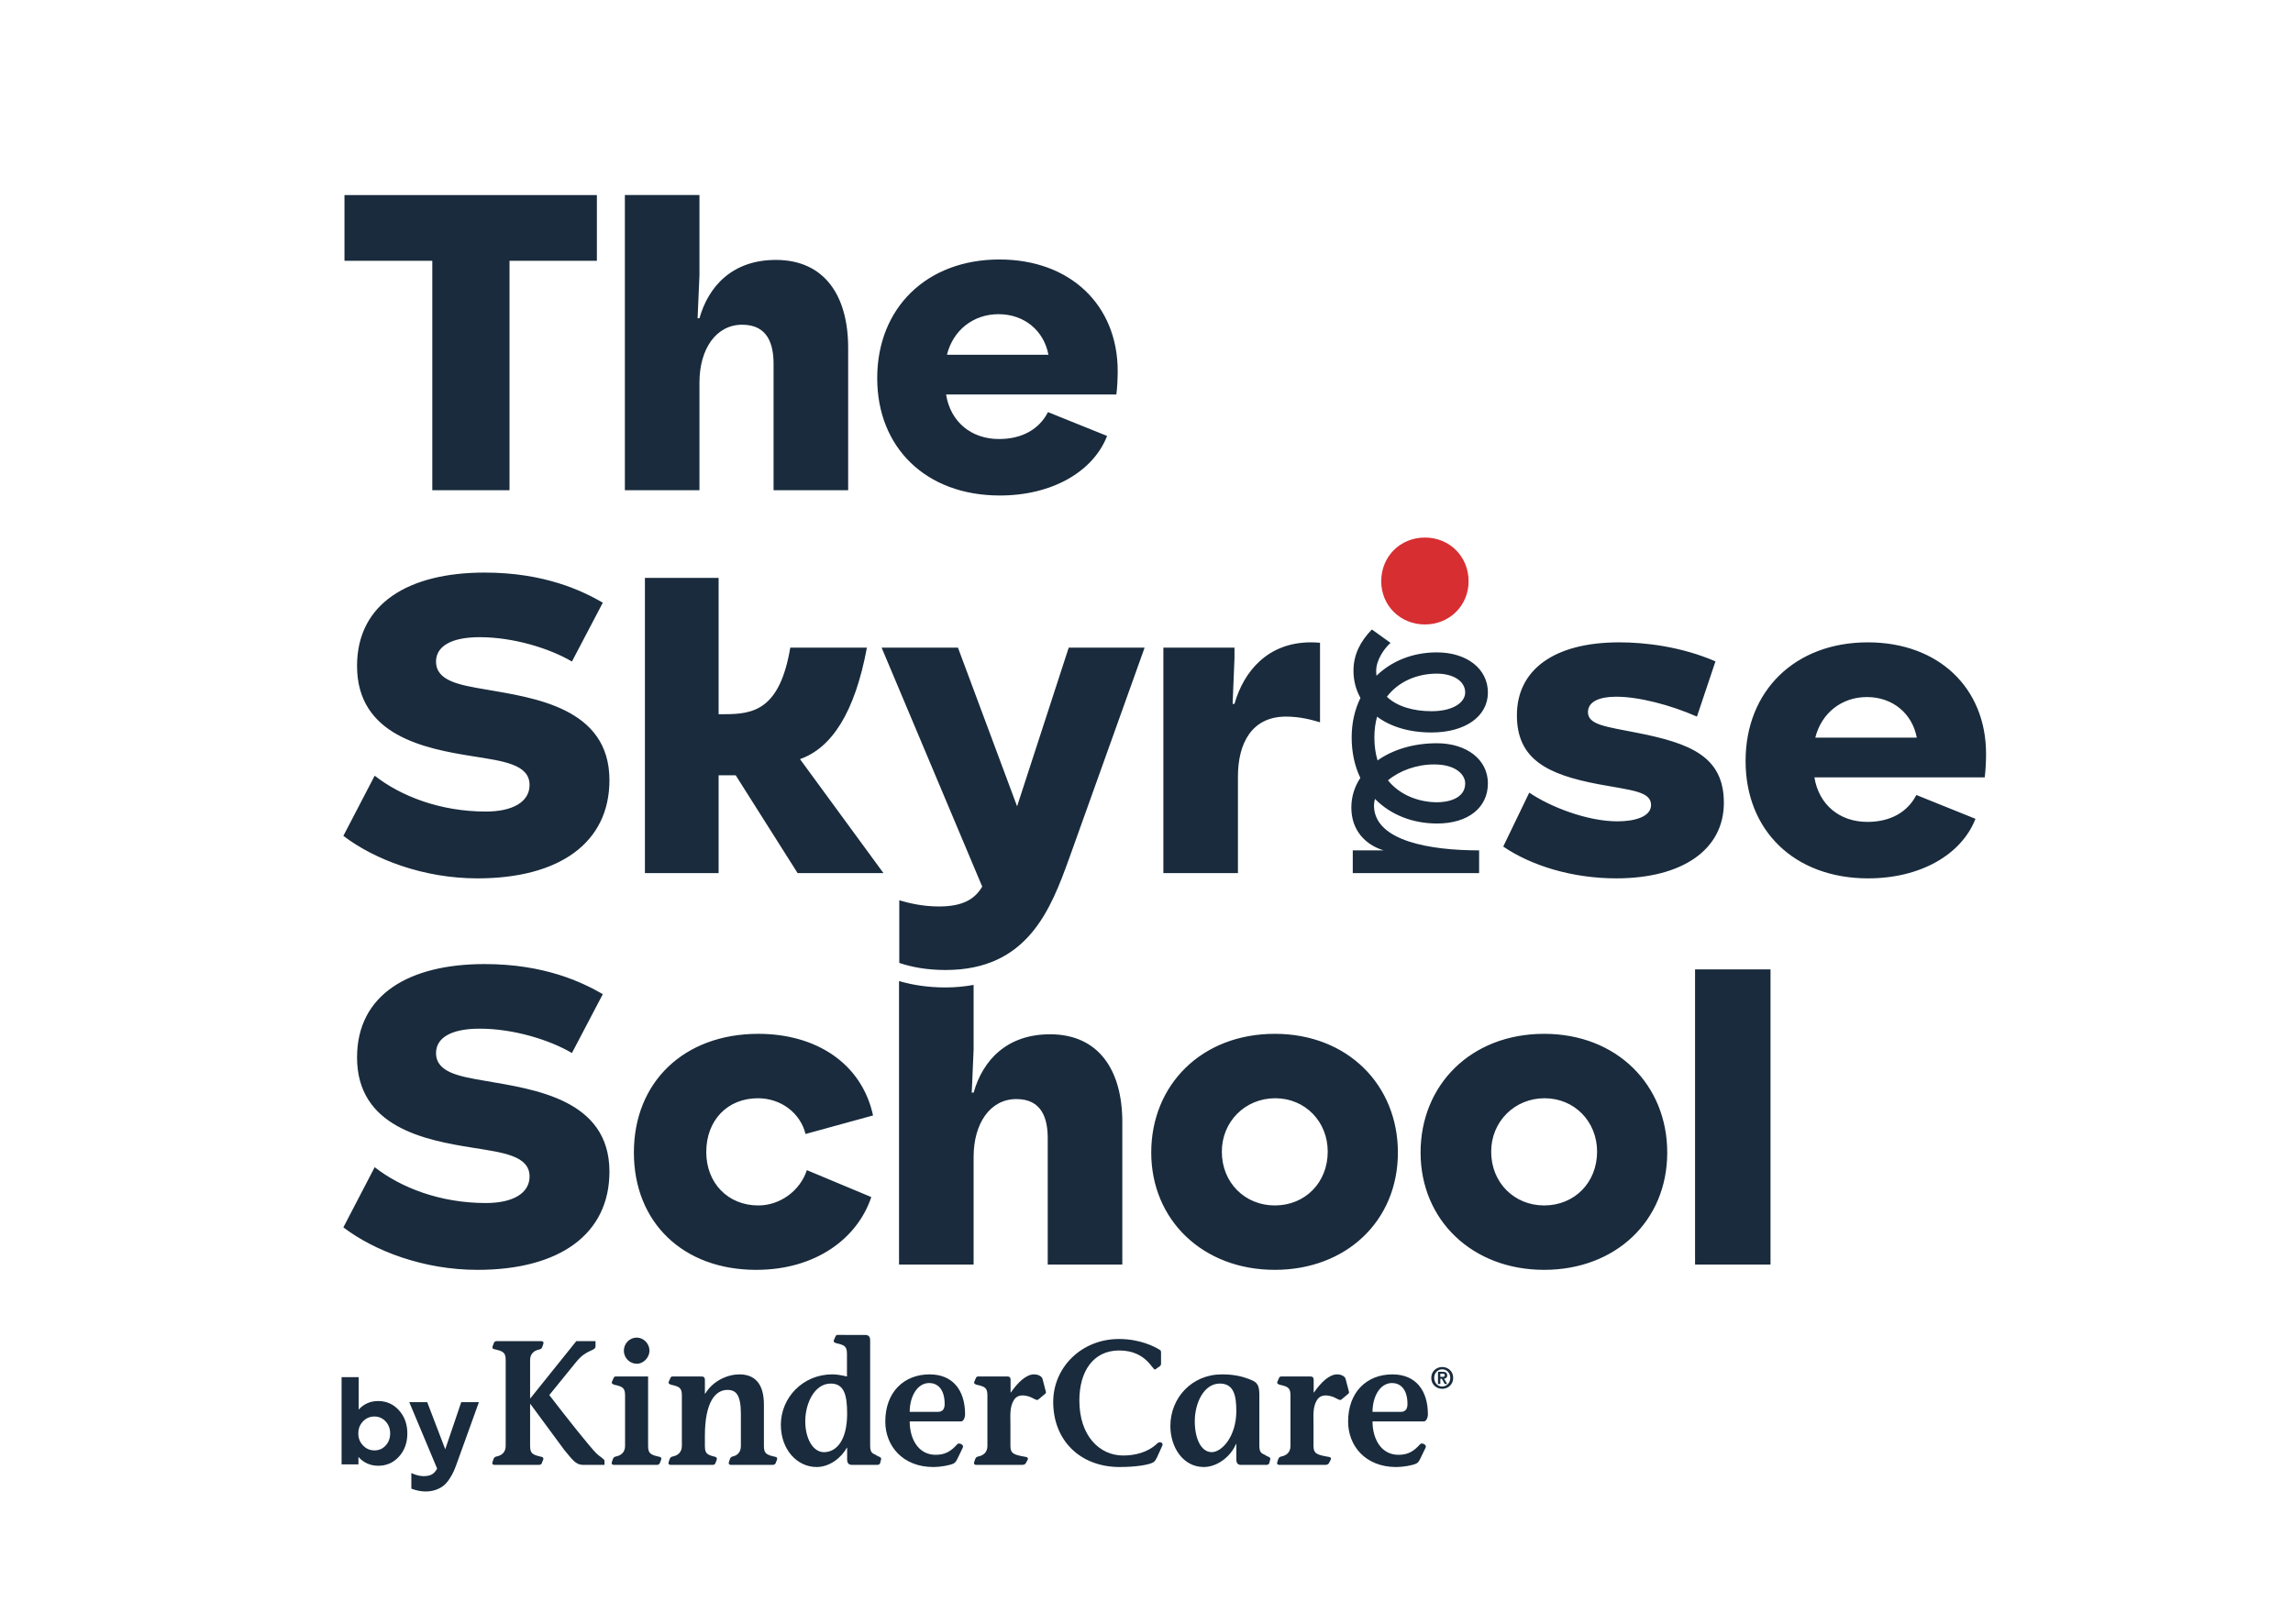 <?xml version="1.0" encoding="UTF-8" standalone="no"?>
<!-- Created with Inkscape (http://www.inkscape.org/) -->

<svg
   version="1.1"
   id="svg1"
   width="183.354"
   height="129.905"
   viewBox="0 0 183.354 129.905"
   sodipodi:docname="KLC_Skyrise_WebDesign_R2.1_040324_EF.ai"
   xmlns:inkscape="http://www.inkscape.org/namespaces/inkscape"
   xmlns:sodipodi="http://sodipodi.sourceforge.net/DTD/sodipodi-0.dtd"
   xmlns="http://www.w3.org/2000/svg"
   xmlns:svg="http://www.w3.org/2000/svg">
  <defs
     id="defs1">
    <clipPath
       clipPathUnits="userSpaceOnUse"
       id="clipPath118">
      <path
         d="M 0,3324 H 1440 V 0 H 0 Z"
         transform="translate(-51.724,-3285.151)"
         id="path118" />
    </clipPath>
    <clipPath
       clipPathUnits="userSpaceOnUse"
       id="clipPath120">
      <path
         d="M 0,3324 H 1440 V 0 H 0 Z"
         transform="translate(-82.569,-3289.135)"
         id="path120" />
    </clipPath>
  </defs>
  <sodipodi:namedview
     id="namedview1"
     pagecolor="#505050"
     bordercolor="#ffffff"
     borderopacity="1"
     inkscape:showpageshadow="0"
     inkscape:pageopacity="0"
     inkscape:pagecheckerboard="1"
     inkscape:deskcolor="#505050"
     showguides="true">
    <inkscape:page
       x="5.0934839e-05"
       y="0"
       width="183.354"
       height="129.905"
       id="page890"
       inkscape:export-filename="logo-desk.svg"
       inkscape:export-xdpi="96"
       inkscape:export-ydpi="96"
       margin="0"
       bleed="0" />
    <sodipodi:guide
       position="2523.918,6275.583"
       orientation="0,-1"
       id="guide891"
       inkscape:locked="false" />
    <sodipodi:guide
       position="2723.147,6422.01"
       orientation="1,0"
       id="guide892"
       inkscape:locked="false" />
  </sodipodi:namedview>
  <g
     id="layer-MC1"
     inkscape:groupmode="layer"
     inkscape:label="Design"
     transform="translate(0.354)">
    <g
       id="g889"
       inkscape:export-filename="logo-desk.svg"
       inkscape:export-xdpi="96"
       inkscape:export-ydpi="96">
      <path
         id="path119"
         d="m 0,0 c 0,1.482 1.138,2.621 2.621,2.621 1.482,0 2.62,-1.139 2.62,-2.621 0,-1.456 -1.138,-2.594 -2.62,-2.594 C 1.138,-2.594 0,-1.456 0,0"
         style="fill:#d72e32;fill-opacity:1;fill-rule:nonzero;stroke:none"
         transform="matrix(1.333,0,0,-1.333,110.092,46.487)"
         clip-path="url(#clipPath120)" />
      <path
         id="path894"
         clip-path="url(#clipPath118)"
         style="fill:#192b3c;fill-opacity:1;fill-rule:nonzero;stroke:none"
         transform="matrix(1.333,0,0,-1.333,68.966,51.799)"
         d="m 0,0 h -4.597 c -0.626,-3.723 -2.206,-3.993 -3.932,-3.993 h -0.367 v 8.18 h -4.42 v -17.713 h 4.42 v 5.867 h 1.026 l 3.712,-5.867 h 5.15 l -5.006,6.838 C -2.123,-6.021 -0.73,-3.924 0,0 M 9.009,-9.521 5.462,0 H 0.883 l 6.035,-14.338 c -0.423,-0.715 -1.111,-1.191 -2.594,-1.191 -0.953,0 -1.747,0.185 -2.382,0.37 v -3.758 c 0.794,-0.265 1.694,-0.424 2.779,-0.424 4.924,0 6.3,3.627 7.412,6.697 L 16.659,0 h -4.553 z m 13.248,1.788 c 0,1.988 0.825,3.596 2.881,3.596 0.863,0 1.552,-0.196 2.043,-0.342 v 4.771 c -0.177,0.017 -0.359,0.026 -0.547,0.026 -2.591,0 -4.035,-1.75 -4.584,-3.693 h -0.112 l 0.112,2.757 V 0 h -4.266 v -13.526 h 4.473 z M 56.891,-5.4 c 0.371,1.483 1.588,2.436 3.097,2.436 1.562,0 2.726,-1.006 2.991,-2.436 z m 10.244,-0.979 c 0,3.97 -2.859,6.697 -7.094,6.697 -4.367,0 -7.332,-2.912 -7.332,-7.12 0,-4.156 2.912,-7.041 7.358,-7.041 3.097,0 5.586,1.403 6.433,3.573 l -3.547,1.429 c -0.53,-1.032 -1.562,-1.614 -2.938,-1.614 -1.668,0 -2.912,1.032 -3.177,2.673 h 10.217 c 0.053,0.397 0.08,1.032 0.08,1.403 m -90.018,3.873 c -1.561,0.266 -2.964,0.505 -2.964,1.673 0,0.876 0.847,1.461 2.62,1.461 2.012,0 4.182,-0.664 5.532,-1.461 l 1.853,3.532 c -1.244,0.717 -3.494,1.805 -7.094,1.805 -4.526,0 -7.649,-1.832 -7.649,-5.602 0,-4.195 4.102,-4.965 6.935,-5.417 1.826,-0.292 3.414,-0.478 3.414,-1.726 0,-1.009 -1.006,-1.593 -2.62,-1.593 -2.753,0 -5.109,0.929 -6.671,2.151 l -1.879,-3.611 c 1.853,-1.408 4.791,-2.549 8.047,-2.549 4.897,0 7.914,2.124 7.914,5.894 0,4.355 -4.553,4.939 -7.438,5.443 m 67.909,-7.916 c -1.826,0 -4.05,0.875 -5.294,1.723 l -1.561,-3.235 c 1.667,-1.14 4.129,-1.909 6.776,-1.909 3.97,0 6.458,1.723 6.458,4.534 0,2.785 -2.011,3.58 -5.293,4.217 -1.721,0.345 -2.859,0.451 -2.859,1.22 0,0.663 0.741,0.928 1.694,0.928 1.376,0 3.282,-0.504 4.844,-1.193 l 1.111,3.314 c -2.091,0.902 -4.261,1.141 -5.77,1.141 -3.944,0 -6.141,-1.671 -6.141,-4.376 0,-2.625 1.8,-3.553 4.897,-4.137 1.985,-0.371 3.15,-0.424 3.15,-1.246 0,-0.716 -1.006,-0.981 -2.012,-0.981 m -10.84,8.862 c 1.005,0 1.703,-0.46 1.703,-1.132 0,-0.569 -0.682,-1.122 -2.023,-1.122 -1.062,0 -2.057,0.274 -2.675,0.868 0.71,0.931 1.836,1.386 2.995,1.386 m -0.159,-5.447 c 1.325,0 1.862,-0.632 1.862,-1.136 0,-0.945 -1.085,-1.134 -1.683,-1.134 -1.031,0 -2.193,0.381 -2.95,1.315 0.683,0.572 1.705,0.955 2.771,0.955 m -3.028,-5.157 h -1.854 v -1.362 h 7.579 v 1.362 c -2.991,0 -6.169,0.574 -6.302,2.569 -0.012,0.175 0.009,0.349 0.056,0.519 0.932,-0.951 2.253,-1.476 3.728,-1.476 1.85,0 3.045,0.945 3.045,2.409 0,1.417 -1.261,2.407 -3.065,2.407 -1.392,0 -2.639,-0.382 -3.554,-1.031 -0.122,0.404 -0.191,0.862 -0.191,1.382 0,0.456 0.058,0.87 0.162,1.243 0.79,-0.587 1.891,-0.948 3.263,-0.948 2.025,0 3.385,0.964 3.385,2.398 0,1.418 -1.261,2.408 -3.065,2.408 -1.44,0 -2.707,-0.516 -3.619,-1.402 -0.011,0.097 -0.017,0.196 -0.017,0.3 0,0.631 0.468,1.325 0.86,1.672 L 30.291,1.09 c -0.687,-0.71 -1.103,-1.499 -1.103,-2.476 0,-0.582 0.143,-1.136 0.418,-1.631 -0.338,-0.692 -0.527,-1.491 -0.527,-2.368 0,-0.919 0.187,-1.734 0.52,-2.431 -0.345,-0.524 -0.539,-1.125 -0.539,-1.779 0,-1.36 0.835,-2.233 1.939,-2.569 m -6.532,-21.304 c -1.774,0 -3.176,1.35 -3.176,3.229 0,1.8 1.402,3.203 3.202,3.203 1.8,0 3.15,-1.403 3.15,-3.203 0,-1.852 -1.35,-3.229 -3.176,-3.229 m 0,10.297 c -4.394,0 -7.411,-3.07 -7.411,-7.121 0,-4.049 3.096,-7.04 7.411,-7.04 4.262,0 7.385,2.911 7.385,7.04 0,4.051 -3.018,7.121 -7.385,7.121 M -6.54,-27.036 c 1.377,0 2.541,-0.873 2.859,-2.144 l 4.05,1.112 c -0.689,3.15 -3.441,4.897 -6.882,4.897 -4.447,0 -7.465,-2.885 -7.465,-7.121 0,-4.182 2.938,-7.04 7.332,-7.04 3.6,0 6.088,1.905 6.909,4.367 l -3.865,1.615 c -0.397,-1.218 -1.588,-2.118 -2.911,-2.118 -1.827,0 -3.124,1.35 -3.124,3.203 0,1.906 1.271,3.229 3.097,3.229 m -16.343,1.042 c -1.561,0.265 -2.964,0.504 -2.964,1.672 0,0.877 0.847,1.461 2.62,1.461 2.012,0 4.182,-0.664 5.532,-1.461 l 1.853,3.532 c -1.244,0.717 -3.494,1.805 -7.094,1.805 -4.526,0 -7.649,-1.832 -7.649,-5.602 0,-4.195 4.102,-4.965 6.935,-5.417 1.826,-0.292 3.414,-0.478 3.414,-1.726 0,-1.009 -1.006,-1.593 -2.62,-1.593 -2.753,0 -5.109,0.929 -6.671,2.151 l -1.879,-3.611 c 1.853,-1.407 4.791,-2.549 8.047,-2.549 4.897,0 7.914,2.124 7.914,5.894 0,4.355 -4.553,4.939 -7.438,5.444 m 72.561,-11.021 h 4.526 v 17.712 h -4.526 z m -38.692,13.817 c -2.592,0 -4.036,-1.558 -4.585,-3.5 H 6.289 l 0.112,2.583 v 3.88 c -0.52,-0.094 -1.072,-0.153 -1.68,-0.153 -1,0 -1.921,0.128 -2.794,0.383 v -17.01 h 4.474 v 6.464 c 0,1.988 0.981,3.466 2.565,3.466 1.555,0 1.881,-1.198 1.881,-2.359 v -7.571 h 4.474 v 8.55 c 0,3.123 -1.422,5.267 -4.335,5.267 m 29.638,-10.27 c -1.773,0 -3.176,1.35 -3.176,3.229 0,1.8 1.403,3.203 3.203,3.203 1.8,0 3.15,-1.403 3.15,-3.203 0,-1.852 -1.35,-3.229 -3.177,-3.229 m 0,10.297 c -4.394,0 -7.411,-3.07 -7.411,-7.121 0,-4.049 3.097,-7.04 7.411,-7.04 4.262,0 7.385,2.911 7.385,7.04 0,4.051 -3.017,7.121 -7.385,7.121 M -26.071,9.447 h 4.632 v 13.764 h 5.241 v 3.944 h -15.141 v -3.944 h 5.268 z m 16.026,6.463 c 0,1.988 0.98,3.466 2.565,3.466 1.554,0 1.881,-1.198 1.881,-2.359 v -7.57 h 4.474 v 8.549 c 0,3.124 -1.422,5.268 -4.336,5.268 -2.591,0 -4.035,-1.559 -4.584,-3.501 h -0.112 l 0.112,2.583 v 4.813 h -4.474 V 9.447 h 4.474 z m 17.943,4.098 c 1.561,0 2.726,-1.006 2.991,-2.435 H 4.801 c 0.37,1.482 1.588,2.435 3.097,2.435 M 7.977,9.129 c 3.097,0 5.585,1.403 6.432,3.573 l -3.547,1.43 C 10.333,13.099 9.3,12.517 7.924,12.517 c -1.668,0 -2.912,1.032 -3.176,2.673 h 10.217 c 0.053,0.397 0.079,1.033 0.079,1.403 0,3.97 -2.858,6.697 -7.094,6.697 -4.367,0 -7.332,-2.912 -7.332,-7.12 0,-4.156 2.912,-7.041 7.359,-7.041 m 9.449,-56.869 c -0.571,-0.552 -1.349,-0.732 -2.056,-0.732 -1.412,0 -2.626,1.178 -2.626,3.3 0,1.729 0.82,3.002 2.388,3.002 1.671,0 2.014,-1.252 2.169,-1.136 l 0.281,0.202 c 0.031,0.032 0.062,0.074 0.062,0.117 v 0.679 c 0,0.074 0,0.138 -0.083,0.18 -0.322,0.202 -1.194,0.647 -2.44,0.647 -2.242,0 -3.945,-1.697 -3.945,-3.777 0,-2.312 1.62,-3.904 3.987,-3.904 0.955,0 1.775,0.128 2.024,0.287 0.104,0.063 0.145,0.17 0.208,0.276 l 0.322,0.711 c 0.093,0.159 -0.135,0.297 -0.291,0.148 m -6.896,3.883 c -0.042,0.117 -0.218,0.254 -0.509,0.254 -0.457,0 -0.955,-0.466 -1.381,-1.082 h -0.021 v 0.743 c 0,0.223 -0.135,0.212 -0.249,0.212 h -1.671 c -0.062,0 -0.125,0 -0.156,-0.085 l -0.093,-0.212 c -0.063,-0.127 0.041,-0.17 0.145,-0.202 0.477,-0.105 0.634,-0.18 0.634,-0.636 v -3.034 c 0,-0.403 -0.271,-0.573 -0.53,-0.626 -0.073,-0.021 -0.156,-0.031 -0.197,-0.149 l -0.063,-0.18 c -0.052,-0.159 0.052,-0.18 0.135,-0.18 h 2.72 c 0.125,0 0.187,0.032 0.228,0.085 l 0.115,0.212 c 0.051,0.085 0.031,0.17 -0.156,0.191 -0.664,0.117 -0.872,0.191 -0.872,0.647 v 1.294 c 0,0.541 -0.052,1.019 0.197,1.443 0.145,0.254 0.426,0.382 0.903,0.234 0.291,-0.085 0.488,-0.308 0.603,-0.16 l 0.404,0.34 c 0.021,0.021 0.031,0.063 0.021,0.096 z m 10.156,-4.413 c -0.644,0 -1.018,0.827 -1.018,1.856 0,1.082 0.54,2.26 1.505,2.26 0.852,0 0.987,-0.753 0.987,-1.655 0,-1.506 -0.862,-2.461 -1.474,-2.461 m 3.187,-0.159 c -0.239,0.095 -0.332,0.18 -0.332,0.562 v 3.087 c 0,0.69 -0.281,0.753 -0.602,0.891 -0.447,0.17 -0.945,0.286 -1.641,0.286 -1.817,0 -3.094,-1.421 -3.094,-3.097 0,-1.273 0.758,-2.462 2.004,-2.462 0.779,0 1.599,0.595 1.931,1.379 h 0.021 v -0.922 c 0,-0.212 0.083,-0.339 0.29,-0.329 h 1.475 c 0.093,0 0.166,0.01 0.207,0.085 l 0.052,0.201 c 0.083,0.213 -0.156,0.181 -0.311,0.319 m -19.614,2.577 h -1.692 c 0,0.892 0.436,1.73 1.173,1.73 0.447,0 0.924,-0.308 0.924,-1.263 0,-0.297 -0.124,-0.467 -0.405,-0.467 m 1.63,-0.148 c 0,1.422 -0.717,2.397 -2.128,2.397 -1.537,0 -2.658,-1.06 -2.658,-2.832 0,-1.453 1.038,-2.727 2.886,-2.727 0.405,0 0.976,0.096 1.215,0.213 0.114,0.063 0.166,0.169 0.218,0.265 l 0.332,0.69 c 0.083,0.169 -0.218,0.307 -0.322,0.211 -0.363,-0.402 -0.695,-0.646 -1.308,-0.646 -1.048,0 -1.557,0.965 -1.557,2.005 h 3.083 c 0.146,0 0.239,0.233 0.239,0.424 m 28.622,1.669 c -0.269,0 -0.481,0.218 -0.481,0.517 0,0.298 0.212,0.514 0.481,0.514 0.267,0 0.484,-0.216 0.484,-0.514 0,-0.299 -0.217,-0.517 -0.484,-0.517 m 0,1.171 c -0.346,0 -0.657,-0.255 -0.657,-0.654 0,-0.398 0.311,-0.655 0.657,-0.655 0.347,0 0.658,0.257 0.658,0.655 0,0.399 -0.311,0.654 -0.658,0.654 m -5.593,-1.492 -0.208,0.795 c -0.042,0.117 -0.218,0.254 -0.508,0.254 -0.457,0 -0.956,-0.466 -1.381,-1.082 h -0.021 v 0.743 c 0,0.223 -0.135,0.212 -0.249,0.212 h -1.672 c -0.061,0 -0.124,0 -0.155,-0.085 l -0.093,-0.212 c -0.063,-0.127 0.041,-0.17 0.145,-0.202 0.477,-0.105 0.633,-0.18 0.633,-0.636 v -3.034 c 0,-0.403 -0.27,-0.573 -0.53,-0.626 -0.072,-0.021 -0.155,-0.031 -0.197,-0.149 l -0.062,-0.18 c -0.052,-0.159 0.052,-0.18 0.135,-0.18 h 2.72 c 0.125,0 0.187,0.032 0.228,0.085 l 0.114,0.212 c 0.052,0.085 0.032,0.17 -0.155,0.191 -0.665,0.117 -0.872,0.191 -0.872,0.647 v 1.294 c 0,0.541 -0.052,1.019 0.197,1.443 0.146,0.254 0.426,0.382 0.903,0.234 0.291,-0.085 0.488,-0.308 0.602,-0.16 l 0.405,0.34 c 0.021,0.021 0.032,0.063 0.021,0.096 m 5.48,0.901 v 0.19 h 0.122 c 0.064,0 0.147,-0.011 0.147,-0.09 0,-0.089 -0.061,-0.1 -0.141,-0.1 z m 0.411,0.088 c 0,0.16 -0.101,0.217 -0.282,0.217 h -0.27 v -0.734 h 0.141 v 0.315 h 0.091 l 0.174,-0.315 h 0.148 l -0.191,0.321 c 0.106,0.008 0.189,0.061 0.189,0.196 m -2.787,-2.189 h -1.692 c 0,0.892 0.436,1.73 1.173,1.73 0.446,0 0.924,-0.308 0.924,-1.263 0,-0.297 -0.124,-0.467 -0.405,-0.467 m 1.63,-0.148 c 0,1.422 -0.717,2.397 -2.128,2.397 -1.537,0 -2.658,-1.06 -2.658,-2.832 0,-1.453 1.038,-2.727 2.886,-2.727 0.405,0 0.976,0.096 1.215,0.213 0.114,0.063 0.166,0.169 0.218,0.265 l 0.332,0.69 c 0.083,0.169 -0.218,0.307 -0.322,0.211 -0.363,-0.402 -0.695,-0.646 -1.308,-0.646 -1.048,0 -1.557,0.965 -1.557,2.005 h 3.083 c 0.145,0 0.239,0.233 0.239,0.424 m -36.229,-2.27 c -0.664,0 -1.121,0.827 -1.121,1.856 0,1.082 0.561,2.26 1.526,2.26 0.8,0 0.986,-0.669 0.986,-1.804 0,-1.623 -0.654,-2.312 -1.391,-2.312 m 3.104,-0.159 c -0.238,0.095 -0.332,0.18 -0.332,0.562 v 6.301 c 0,0.212 -0.083,0.329 -0.291,0.329 H -1.726 c -0.062,0 -0.124,0 -0.155,-0.084 l -0.094,-0.213 c -0.062,-0.127 0.042,-0.17 0.146,-0.201 0.477,-0.107 0.633,-0.181 0.633,-0.637 v -1.358 c -0.332,0.075 -0.612,0.127 -0.872,0.127 -1.796,0 -3.094,-1.421 -3.094,-3.023 0,-1.485 0.966,-2.536 2.149,-2.536 0.769,0 1.485,0.553 1.806,1.157 h 0.021 v -0.7 c 0,-0.212 0.083,-0.329 0.291,-0.329 h 1.474 c 0.093,0 0.166,0.01 0.208,0.085 l 0.052,0.201 c 0.083,0.213 -0.156,0.181 -0.312,0.319 m -25.821,0.331 -1.082,2.828 h -1.076 l 1.671,-3.986 c -0.087,-0.164 -0.192,-0.28 -0.316,-0.349 -0.123,-0.069 -0.287,-0.104 -0.49,-0.104 -0.233,0 -0.48,0.062 -0.741,0.186 v -0.936 c 0.3,-0.114 0.583,-0.17 0.85,-0.17 0.227,0 0.435,0.033 0.621,0.1 0.186,0.067 0.341,0.151 0.465,0.252 0.123,0.101 0.24,0.235 0.349,0.401 0.109,0.166 0.194,0.319 0.257,0.46 0.063,0.141 0.131,0.316 0.204,0.523 l 1.307,3.623 h -1.06 z m -3.574,0.226 c -0.179,-0.196 -0.402,-0.293 -0.668,-0.293 -0.276,0 -0.506,0.099 -0.69,0.297 -0.189,0.193 -0.284,0.433 -0.284,0.72 0,0.287 0.094,0.528 0.28,0.723 0.186,0.196 0.415,0.294 0.686,0.294 0.267,0 0.491,-0.098 0.672,-0.294 0.182,-0.195 0.273,-0.436 0.273,-0.723 0,-0.287 -0.09,-0.529 -0.269,-0.724 m -0.45,2.669 c -0.47,0 -0.86,-0.171 -1.17,-0.513 v 1.945 h -1.024 v -5.233 h 1.01 v 0.445 c 0.319,-0.351 0.716,-0.527 1.191,-0.527 0.499,0 0.914,0.185 1.246,0.553 0.331,0.369 0.497,0.831 0.497,1.385 0,0.554 -0.167,1.017 -0.501,1.388 -0.334,0.371 -0.751,0.557 -1.249,0.557 m 13.09,-3.141 c -0.395,0.392 -1.858,2.238 -2.824,3.5 l 1.62,1.995 c 0.623,0.774 1.152,0.625 1.152,0.933 v 0.308 h -1.152 l -2.751,-3.427 h -0.021 v 2.291 c 0,0.404 0.27,0.574 0.529,0.627 0.073,0.021 0.156,0.032 0.197,0.148 l 0.063,0.18 c 0.052,0.159 -0.052,0.181 -0.135,0.181 h -2.637 c -0.094,0 -0.146,-0.032 -0.177,-0.085 l -0.083,-0.212 c -0.041,-0.085 -0.02,-0.17 0.114,-0.191 0.509,-0.117 0.665,-0.191 0.665,-0.648 v -5.155 c 0,-0.403 -0.27,-0.573 -0.53,-0.626 -0.072,-0.021 -0.155,-0.031 -0.197,-0.149 l -0.062,-0.18 c -0.052,-0.159 0.052,-0.18 0.135,-0.18 h 2.637 c 0.093,0 0.145,0.032 0.176,0.085 l 0.083,0.212 c 0.042,0.085 0.021,0.17 -0.114,0.191 -0.509,0.117 -0.664,0.191 -0.664,0.647 v 2.514 h 0.021 l 2.034,-2.758 c 0.478,-0.573 0.685,-0.891 1.122,-0.891 h 1.287 v 0.244 c 0,0.106 -0.322,0.276 -0.488,0.446 m 2.427,5.378 c 0.405,0 0.758,0.382 0.758,0.785 0,0.424 -0.353,0.785 -0.768,0.785 -0.416,0 -0.769,-0.35 -0.769,-0.785 0,-0.435 0.353,-0.785 0.779,-0.785 m 8.286,-5.58 c -0.508,0.117 -0.664,0.191 -0.664,0.647 v 2.482 c 0,1.263 -0.55,1.814 -1.474,1.814 -0.675,0 -1.568,-0.36 -2.045,-1.156 h -0.021 v 0.817 c 0,0.223 -0.135,0.212 -0.25,0.212 H -11.629 c -0.063,0 -0.125,0 -0.156,-0.085 l -0.094,-0.212 c -0.062,-0.127 0.042,-0.17 0.146,-0.202 0.477,-0.105 0.633,-0.18 0.633,-0.636 v -3.034 c 0,-0.403 -0.27,-0.573 -0.529,-0.626 -0.073,-0.021 -0.156,-0.031 -0.198,-0.149 l -0.062,-0.179 c -0.052,-0.16 0.052,-0.181 0.135,-0.181 h 2.502 c 0.083,0 0.135,0.032 0.156,0.085 l 0.083,0.212 c 0.031,0.085 0.01,0.17 -0.104,0.191 -0.467,0.117 -0.602,0.191 -0.602,0.647 v 0.605 c 0,2.016 0.623,2.758 1.349,2.758 0.519,0 0.81,-0.287 0.81,-1.454 v -1.909 c 0,-0.403 -0.239,-0.573 -0.477,-0.626 -0.063,-0.021 -0.135,-0.031 -0.177,-0.149 l -0.062,-0.179 c -0.042,-0.16 0.052,-0.181 0.124,-0.181 h 2.492 c 0.093,0 0.145,0.032 0.177,0.085 l 0.083,0.212 c 0.041,0.085 0.02,0.17 -0.115,0.191 m -6.947,0 c -0.509,0.117 -0.664,0.191 -0.664,0.647 v 4.169 h -1.911 c -0.062,0 -0.124,0 -0.155,-0.085 l -0.094,-0.212 c -0.062,-0.127 0.042,-0.17 0.146,-0.202 0.477,-0.105 0.633,-0.18 0.633,-0.636 v -3.034 c 0,-0.403 -0.27,-0.573 -0.53,-0.626 -0.072,-0.021 -0.155,-0.031 -0.197,-0.149 l -0.062,-0.18 c -0.052,-0.159 0.052,-0.18 0.135,-0.18 h 2.554 c 0.093,0 0.145,0.032 0.176,0.085 l 0.083,0.212 c 0.042,0.085 0.021,0.17 -0.114,0.191" />
    </g>
  </g>
</svg>
